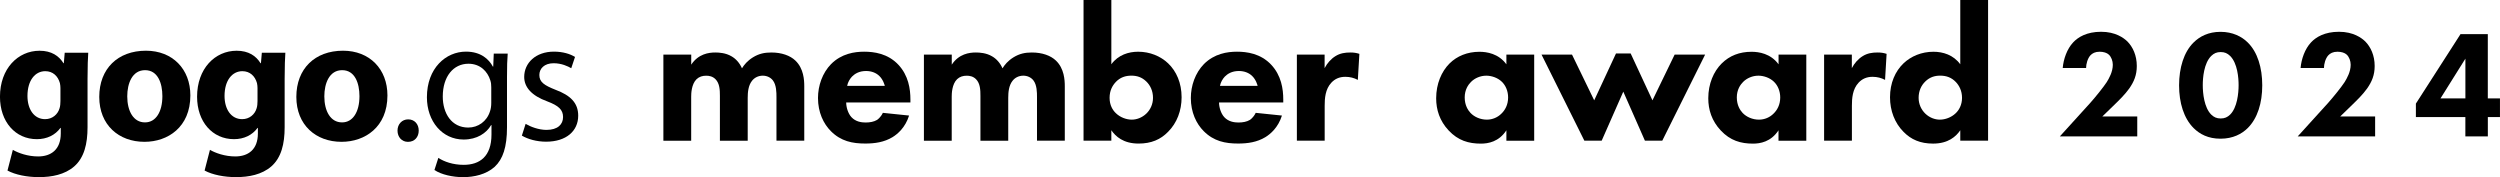 <?xml version="1.0" encoding="UTF-8"?>
<svg id="_レイヤー_2" data-name="レイヤー 2" xmlns="http://www.w3.org/2000/svg" viewBox="0 0 811.99 57.53">
  <defs>
    <style>
      .cls-1 {
        fill: #000;
      }
    </style>
  </defs>
  <g id="_レイヤー_1-2" data-name="レイヤー 1">
    <g>
      <g>
        <path class="cls-1" d="M215.48,17.74h9.03v3.26c2.32-3.51,5.7-3.95,7.83-3.95,1.19,0,3.38.12,5.27,1.25,1.44.82,2.63,2.19,3.38,3.89.69-1.13,1.75-2.44,3.57-3.57,1.94-1.19,3.76-1.57,5.95-1.57,3.38,0,6.14,1,7.83,2.63,2.7,2.57,2.88,6.33,2.88,8.34v17.68h-9.03v-14.17c0-1.44,0-3.95-1.19-5.45-.75-.94-1.94-1.5-3.26-1.5-1.5,0-2.76.69-3.51,1.69-1.19,1.5-1.38,3.7-1.38,5.52v13.92h-9.03v-14.54c0-1.88-.06-4.07-1.44-5.45-.94-.94-2.07-1.13-3.01-1.13-1.19,0-2.26.31-3.13,1.13-1.69,1.63-1.75,4.76-1.75,5.7v14.29h-9.03v-27.96Z"/>
        <path class="cls-1" d="M295.71,33.28h-20.87c0,1.5.56,3.51,1.69,4.76,1.38,1.5,3.26,1.75,4.64,1.75s2.7-.25,3.64-.82c.12-.06,1.19-.75,1.94-2.32l8.52.88c-1.25,3.95-3.76,6.02-5.39,7.02-2.7,1.63-5.7,2.07-8.84,2.07-4.2,0-7.9-.75-11.16-4.01-2.44-2.44-4.2-6.14-4.2-10.78,0-4.01,1.44-8.15,4.26-11.03,3.38-3.38,7.58-4.01,10.72-4.01s7.65.56,11.09,4.2c3.32,3.51,3.95,7.9,3.95,11.35v.94ZM287.38,27.89c-.06-.25-.5-2.01-1.82-3.26-1-.94-2.44-1.57-4.26-1.57-2.32,0-3.7.94-4.58,1.82-.69.75-1.32,1.75-1.57,3.01h12.22Z"/>
        <path class="cls-1" d="M300.1,17.74h9.03v3.26c2.32-3.51,5.7-3.95,7.83-3.95,1.19,0,3.38.12,5.27,1.25,1.44.82,2.63,2.19,3.38,3.89.69-1.13,1.75-2.44,3.57-3.57,1.94-1.19,3.76-1.57,5.95-1.57,3.38,0,6.14,1,7.83,2.63,2.7,2.57,2.88,6.33,2.88,8.34v17.68h-9.03v-14.17c0-1.44,0-3.95-1.19-5.45-.75-.94-1.94-1.5-3.26-1.5-1.5,0-2.76.69-3.51,1.69-1.19,1.5-1.38,3.7-1.38,5.52v13.92h-9.03v-14.54c0-1.88-.06-4.07-1.44-5.45-.94-.94-2.07-1.13-3.01-1.13-1.19,0-2.26.31-3.13,1.13-1.69,1.63-1.75,4.76-1.75,5.7v14.29h-9.03v-27.96Z"/>
        <path class="cls-1" d="M360.96,0v20.87c2.26-3.07,5.64-4.07,8.71-4.07,3.82,0,7.27,1.44,9.72,3.76,2.7,2.57,4.39,6.39,4.39,11.03,0,4.32-1.5,8.34-4.39,11.22-2.44,2.51-5.45,3.82-9.59,3.82-4.95,0-7.46-2.32-8.84-4.33v3.38h-9.03V0h9.03ZM362.4,26.64c-1.07,1.13-2.01,2.76-2.01,5.14s1,4.01,2.07,5.01c1.44,1.38,3.45,2.07,5.14,2.07,1.57,0,3.32-.63,4.7-1.94,1.32-1.25,2.19-3.07,2.19-5.14,0-2.26-.88-4.07-2.19-5.33-1.44-1.38-3.01-1.88-4.83-1.88-1.94,0-3.64.56-5.08,2.07Z"/>
        <path class="cls-1" d="M416.81,33.28h-20.87c0,1.5.56,3.51,1.69,4.76,1.38,1.5,3.26,1.75,4.64,1.75s2.7-.25,3.64-.82c.12-.06,1.19-.75,1.94-2.32l8.52.88c-1.25,3.95-3.76,6.02-5.39,7.02-2.7,1.63-5.7,2.07-8.84,2.07-4.2,0-7.9-.75-11.16-4.01-2.44-2.44-4.2-6.14-4.2-10.78,0-4.01,1.44-8.15,4.26-11.03,3.38-3.38,7.58-4.01,10.72-4.01s7.65.56,11.09,4.2c3.32,3.51,3.95,7.9,3.95,11.35v.94ZM408.47,27.89c-.06-.25-.5-2.01-1.82-3.26-1-.94-2.44-1.57-4.26-1.57-2.32,0-3.7.94-4.58,1.82-.69.75-1.32,1.75-1.57,3.01h12.22Z"/>
        <path class="cls-1" d="M421.2,17.74h9.03v4.39c.81-1.57,2.07-3.01,3.51-3.89,1.5-.94,3.07-1.19,4.83-1.19,1.13,0,1.94.12,2.95.44l-.5,8.46c-1.19-.63-2.51-1-4.07-1-1.94,0-3.38.69-4.51,1.88-2.01,2.13-2.19,5.14-2.19,7.52v11.34h-9.03v-27.96Z"/>
        <path class="cls-1" d="M489.27,17.74h9.03v27.96h-9.03v-3.38c-2.44,3.76-5.95,4.33-8.27,4.33-4.01,0-7.4-1-10.47-4.26-2.95-3.13-4.07-6.77-4.07-10.47,0-4.7,1.75-8.71,4.32-11.28,2.44-2.44,5.83-3.82,9.72-3.82,2.38,0,6.21.56,8.77,4.07v-3.13ZM477.8,26.58c-.94.94-2.07,2.57-2.07,5.08s1.07,4.14,1.88,5.01c1.25,1.32,3.2,2.19,5.33,2.19,1.82,0,3.51-.75,4.7-1.94,1.19-1.13,2.19-2.88,2.19-5.26,0-2.01-.75-3.89-2.07-5.14-1.38-1.32-3.38-1.94-5.01-1.94-1.94,0-3.76.81-4.95,2.01Z"/>
        <path class="cls-1" d="M520.23,45.69h-5.64l-13.91-27.96h9.9l7.21,14.86,7.08-15.23h4.76l7.08,15.23,7.21-14.86h9.9l-13.92,27.96h-5.64l-7.02-15.92-7.02,15.92Z"/>
        <path class="cls-1" d="M577.65,17.74h9.03v27.96h-9.03v-3.38c-2.44,3.76-5.96,4.33-8.27,4.33-4.01,0-7.4-1-10.47-4.26-2.95-3.13-4.07-6.77-4.07-10.47,0-4.7,1.75-8.71,4.33-11.28s5.83-3.82,9.72-3.82c2.38,0,6.21.56,8.78,4.07v-3.13ZM566.18,26.58c-.94.94-2.07,2.57-2.07,5.08s1.07,4.14,1.88,5.01c1.25,1.32,3.2,2.19,5.33,2.19,1.82,0,3.51-.75,4.7-1.94,1.19-1.13,2.19-2.88,2.19-5.26,0-2.01-.75-3.89-2.07-5.14-1.38-1.32-3.38-1.94-5.01-1.94-1.94,0-3.76.81-4.95,2.01Z"/>
        <path class="cls-1" d="M592.44,17.74h9.03v4.39c.81-1.57,2.07-3.01,3.51-3.89,1.5-.94,3.07-1.19,4.83-1.19,1.13,0,1.94.12,2.95.44l-.5,8.46c-1.19-.63-2.51-1-4.07-1-1.94,0-3.38.69-4.51,1.88-2.01,2.13-2.19,5.14-2.19,7.52v11.34h-9.03v-27.96Z"/>
        <path class="cls-1" d="M645.72,45.69h-9.03v-3.38c-1.38,2.01-3.89,4.33-8.84,4.33-4.14,0-7.15-1.32-9.59-3.82-2.88-2.88-4.39-6.9-4.39-11.22,0-4.64,1.69-8.46,4.39-11.03,2.44-2.32,5.89-3.76,9.72-3.76,3.07,0,6.46,1,8.71,4.07V0h9.03v45.69ZM625.35,26.45c-1.32,1.25-2.19,3.07-2.19,5.33,0,2.07.88,3.89,2.19,5.14,1.38,1.32,3.13,1.94,4.7,1.94,1.69,0,3.7-.69,5.14-2.07,1.07-1,2.07-2.7,2.07-5.01s-.94-4.01-2.01-5.14c-1.44-1.5-3.13-2.07-5.08-2.07-1.82,0-3.38.5-4.83,1.88Z"/>
        <path class="cls-1" d="M694.17,44.3h-25.14l9.86-10.86c1.73-1.94,4.34-5.18,5.37-6.77.74-1.2,1.97-3.34,1.97-5.63,0-1.25-.49-2.54-1.28-3.29-.64-.6-1.73-.95-3.01-.95-1.43,0-2.37.5-3.01,1.2-.89,1-1.38,2.79-1.38,4.08h-7.59c.25-2.89,1.38-6.17,3.4-8.32,1.58-1.69,4.39-3.44,9.07-3.44s7.34,1.99,8.53,3.14c1.77,1.79,3.06,4.53,3.06,7.97,0,2.94-.89,5.08-2.46,7.32-1.43,1.99-3.16,3.68-5.28,5.73l-3.45,3.34h11.34v6.47Z"/>
        <path class="cls-1" d="M730.04,41.61c-1.92,1.89-4.78,3.44-8.82,3.44s-6.75-1.49-8.73-3.44c-3.21-3.19-4.73-8.22-4.73-13.89s1.53-10.81,4.73-13.94c1.97-1.94,4.78-3.44,8.73-3.44s6.9,1.54,8.82,3.44c3.21,3.14,4.73,8.22,4.73,13.94s-1.53,10.71-4.73,13.89ZM718.21,18.16c-2.42,2.39-2.76,7.17-2.76,9.51,0,2.59.44,7.27,2.76,9.56.89.85,1.77,1.25,3.06,1.25s2.17-.4,3.06-1.25c2.32-2.29,2.76-6.97,2.76-9.56,0-2.34-.34-7.12-2.76-9.51-.89-.85-1.77-1.25-3.06-1.25s-2.17.4-3.06,1.25Z"/>
        <path class="cls-1" d="M771.43,44.3h-25.14l9.86-10.86c1.73-1.94,4.34-5.18,5.37-6.77.74-1.2,1.97-3.34,1.97-5.63,0-1.25-.49-2.54-1.28-3.29-.64-.6-1.73-.95-3.01-.95-1.43,0-2.37.5-3.01,1.2-.89,1-1.38,2.79-1.38,4.08h-7.59c.25-2.89,1.38-6.17,3.4-8.32,1.58-1.69,4.39-3.44,9.07-3.44s7.34,1.99,8.53,3.14c1.77,1.79,3.06,4.53,3.06,7.97,0,2.94-.89,5.08-2.46,7.32-1.43,1.99-3.16,3.68-5.28,5.73l-3.45,3.34h11.34v6.47Z"/>
        <path class="cls-1" d="M808.04,31.95h3.94v6.08h-3.94v6.27h-7.3v-6.27h-16.07v-4.38l14.49-22.56h8.87v20.86ZM800.75,31.95v-12.9l-8.08,12.9h8.08Z"/>
      </g>
      <g>
        <path class="cls-1" d="M21.02,17.11l-.29,3.42h-.12c-1.45-2.37-3.88-4.05-7.76-4.05-7.01,0-12.86,5.79-12.86,14.94,0,8.11,4.98,13.78,11.99,13.78,3.24,0,5.97-1.33,7.64-3.65h.12v1.79c0,5.27-3.19,7.47-7.35,7.47-3.36,0-6.43-1.1-8.22-2.14l-1.74,6.72c2.55,1.39,6.43,2.14,10.19,2.14,4.17,0,8.4-.81,11.47-3.47,3.24-2.84,4.34-7.3,4.34-12.74v-15.75c0-4.23.12-6.6.23-8.45h-7.64ZM19.63,32.8c0,.75-.06,1.68-.29,2.37-.58,2.03-2.37,3.53-4.69,3.53-3.65,0-5.73-3.3-5.73-7.53,0-5.15,2.55-8.05,5.79-8.05,2.43,0,4.11,1.56,4.75,3.88.11.52.17,1.1.17,1.62v4.17Z"/>
        <path class="cls-1" d="M47.41,16.47c-9.15,0-15.17,5.85-15.17,15s6.37,14.59,14.65,14.59h.06c7.53,0,14.88-4.75,14.88-15.06,0-8.57-5.79-14.53-14.42-14.53ZM47.12,39.75h-.06c-3.71,0-5.73-3.65-5.73-8.45,0-4.23,1.62-8.51,5.79-8.51s5.62,4.28,5.62,8.45c0,5.1-2.14,8.51-5.62,8.51Z"/>
        <path class="cls-1" d="M84.74,20.53h-.12c-1.45-2.37-3.88-4.05-7.76-4.05-7.01,0-12.85,5.79-12.85,14.94,0,8.11,4.98,13.78,11.99,13.78,3.24,0,5.97-1.33,7.64-3.65h.12v1.79c0,5.27-3.18,7.47-7.35,7.47-3.36,0-6.43-1.1-8.22-2.14l-1.74,6.72c2.55,1.39,6.43,2.14,10.19,2.14,4.17,0,8.4-.81,11.47-3.47,3.24-2.84,4.34-7.3,4.34-12.74v-15.75c0-4.23.12-6.6.23-8.45h-7.64l-.29,3.42ZM83.64,32.8c0,.75-.06,1.68-.29,2.37-.58,2.03-2.37,3.53-4.69,3.53-3.65,0-5.73-3.3-5.73-7.53,0-5.15,2.55-8.05,5.79-8.05,2.43,0,4.11,1.56,4.75,3.88.11.52.17,1.1.17,1.62v4.17Z"/>
        <path class="cls-1" d="M111.42,16.47c-9.15,0-15.17,5.85-15.17,15s6.37,14.59,14.65,14.59h.06c7.53,0,14.88-4.75,14.88-15.06,0-8.57-5.79-14.53-14.42-14.53ZM111.13,39.75h-.06c-3.71,0-5.73-3.65-5.73-8.45,0-4.23,1.62-8.51,5.79-8.51s5.62,4.28,5.62,8.45c0,5.1-2.14,8.51-5.62,8.51Z"/>
        <path class="cls-1" d="M132.47,46.07c-1.97,0-3.36-1.56-3.36-3.65s1.45-3.65,3.47-3.65,3.42,1.51,3.42,3.65-1.39,3.65-3.47,3.65h-.06Z"/>
        <path class="cls-1" d="M160.37,17.4l-.17,4.23h-.12c-1.27-2.37-3.88-4.86-8.74-4.86-6.49,0-12.68,5.33-12.68,14.82,0,7.82,4.98,13.73,11.93,13.73,4.34,0,7.41-2.08,8.92-4.69h.12v3.07c0,7.12-3.82,9.84-9.04,9.84-3.47,0-6.37-1.04-8.22-2.26l-1.27,3.94c2.26,1.51,5.96,2.32,9.32,2.32,3.53,0,7.47-.87,10.25-3.36,2.66-2.49,4-6.37,4-12.86v-16.27c0-3.36.06-5.68.23-7.64h-4.52ZM159.56,33.44c0,.93-.12,1.91-.41,2.72-1.04,3.3-3.88,5.27-7.06,5.27-5.44,0-8.28-4.63-8.28-10.08,0-6.54,3.48-10.65,8.34-10.65,3.76,0,6.2,2.43,7.12,5.44.23.69.29,1.45.29,2.26v5.04Z"/>
        <path class="cls-1" d="M170.71,40.22c1.56.93,4.23,1.97,6.78,1.97,3.65,0,5.39-1.79,5.39-4.17s-1.45-3.71-5.15-5.1c-5.1-1.85-7.47-4.63-7.47-7.93,0-4.52,3.71-8.22,9.67-8.22,2.84,0,5.33.75,6.83,1.74l-1.22,3.65c-1.1-.64-3.13-1.62-5.73-1.62-3.01,0-4.63,1.74-4.63,3.82,0,2.32,1.62,3.36,5.27,4.81,4.81,1.8,7.35,4.23,7.35,8.4,0,4.98-3.88,8.45-10.42,8.45-3.07,0-5.91-.81-7.88-1.97l1.22-3.82Z"/>
      </g>
    </g>
  </g>
</svg>